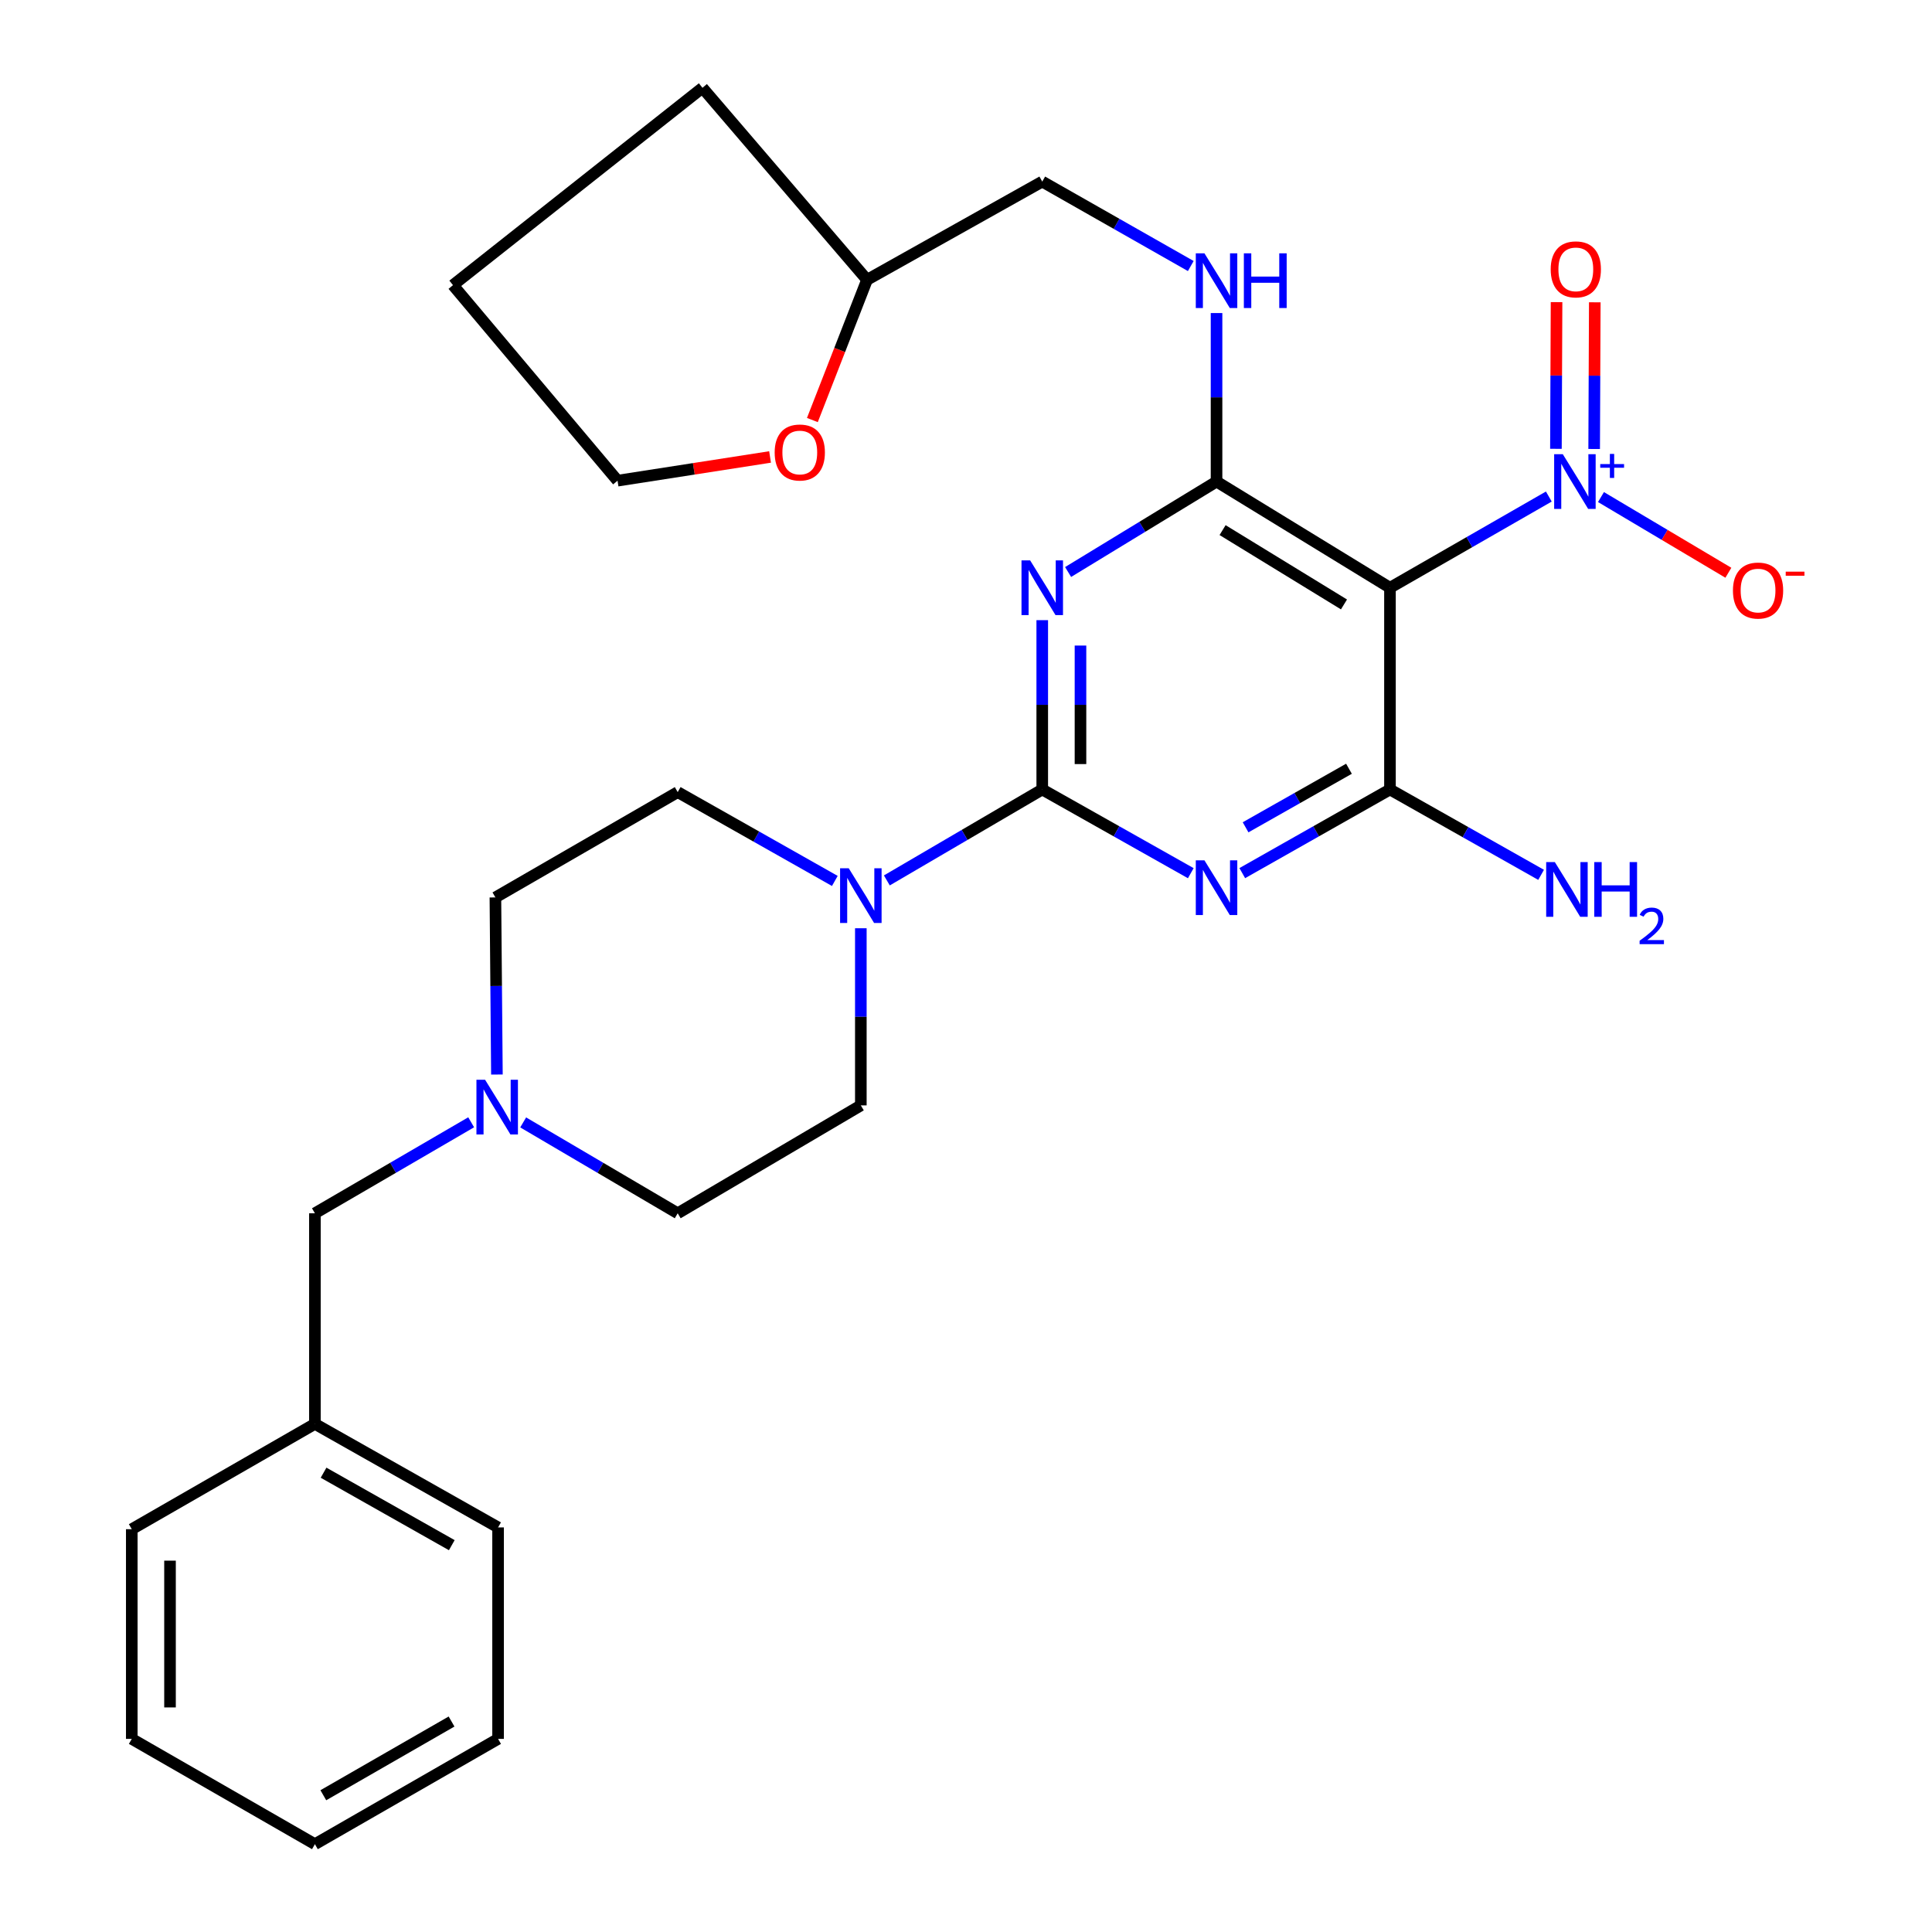 <?xml version='1.0' encoding='iso-8859-1'?>
<svg version='1.1' baseProfile='full'
              xmlns='http://www.w3.org/2000/svg'
                      xmlns:rdkit='http://www.rdkit.org/xml'
                      xmlns:xlink='http://www.w3.org/1999/xlink'
                  xml:space='preserve'
width='1000px' height='1000px' viewBox='0 0 1000 1000'>
<!-- END OF HEADER -->
<rect style='opacity:1.0;fill:#FFFFFF;stroke:none' width='1000' height='1000' x='0' y='0'> </rect>
<path class='bond-0' d='M 539.466,408.631 L 539.466,364.812' style='fill:none;fill-rule:evenodd;stroke:#000000;stroke-width:6px;stroke-linecap:butt;stroke-linejoin:miter;stroke-opacity:1' />
<path class='bond-0' d='M 539.466,364.812 L 539.466,320.993' style='fill:none;fill-rule:evenodd;stroke:#0000FF;stroke-width:6px;stroke-linecap:butt;stroke-linejoin:miter;stroke-opacity:1' />
<path class='bond-0' d='M 559.257,395.486 L 559.257,364.812' style='fill:none;fill-rule:evenodd;stroke:#000000;stroke-width:6px;stroke-linecap:butt;stroke-linejoin:miter;stroke-opacity:1' />
<path class='bond-0' d='M 559.257,364.812 L 559.257,334.139' style='fill:none;fill-rule:evenodd;stroke:#0000FF;stroke-width:6px;stroke-linecap:butt;stroke-linejoin:miter;stroke-opacity:1' />
<path class='bond-1' d='M 539.466,408.631 L 577.909,430.296' style='fill:none;fill-rule:evenodd;stroke:#000000;stroke-width:6px;stroke-linecap:butt;stroke-linejoin:miter;stroke-opacity:1' />
<path class='bond-1' d='M 577.909,430.296 L 616.351,451.961' style='fill:none;fill-rule:evenodd;stroke:#0000FF;stroke-width:6px;stroke-linecap:butt;stroke-linejoin:miter;stroke-opacity:1' />
<path class='bond-6' d='M 539.466,408.631 L 499.247,432.169' style='fill:none;fill-rule:evenodd;stroke:#000000;stroke-width:6px;stroke-linecap:butt;stroke-linejoin:miter;stroke-opacity:1' />
<path class='bond-6' d='M 499.247,432.169 L 459.028,455.707' style='fill:none;fill-rule:evenodd;stroke:#0000FF;stroke-width:6px;stroke-linecap:butt;stroke-linejoin:miter;stroke-opacity:1' />
<path class='bond-2' d='M 552.847,296.07 L 591.264,272.664' style='fill:none;fill-rule:evenodd;stroke:#0000FF;stroke-width:6px;stroke-linecap:butt;stroke-linejoin:miter;stroke-opacity:1' />
<path class='bond-2' d='M 591.264,272.664 L 629.68,249.258' style='fill:none;fill-rule:evenodd;stroke:#000000;stroke-width:6px;stroke-linecap:butt;stroke-linejoin:miter;stroke-opacity:1' />
<path class='bond-4' d='M 642.999,451.929 L 681.222,430.28' style='fill:none;fill-rule:evenodd;stroke:#0000FF;stroke-width:6px;stroke-linecap:butt;stroke-linejoin:miter;stroke-opacity:1' />
<path class='bond-4' d='M 681.222,430.28 L 719.444,408.631' style='fill:none;fill-rule:evenodd;stroke:#000000;stroke-width:6px;stroke-linecap:butt;stroke-linejoin:miter;stroke-opacity:1' />
<path class='bond-4' d='M 644.712,428.213 L 671.468,413.059' style='fill:none;fill-rule:evenodd;stroke:#0000FF;stroke-width:6px;stroke-linecap:butt;stroke-linejoin:miter;stroke-opacity:1' />
<path class='bond-4' d='M 671.468,413.059 L 698.223,397.905' style='fill:none;fill-rule:evenodd;stroke:#000000;stroke-width:6px;stroke-linecap:butt;stroke-linejoin:miter;stroke-opacity:1' />
<path class='bond-7' d='M 629.68,249.258 L 629.68,205.648' style='fill:none;fill-rule:evenodd;stroke:#000000;stroke-width:6px;stroke-linecap:butt;stroke-linejoin:miter;stroke-opacity:1' />
<path class='bond-7' d='M 629.68,205.648 L 629.68,162.038' style='fill:none;fill-rule:evenodd;stroke:#0000FF;stroke-width:6px;stroke-linecap:butt;stroke-linejoin:miter;stroke-opacity:1' />
<path class='bond-30' d='M 629.68,249.258 L 719.444,304.223' style='fill:none;fill-rule:evenodd;stroke:#000000;stroke-width:6px;stroke-linecap:butt;stroke-linejoin:miter;stroke-opacity:1' />
<path class='bond-30' d='M 632.81,274.381 L 695.644,312.856' style='fill:none;fill-rule:evenodd;stroke:#000000;stroke-width:6px;stroke-linecap:butt;stroke-linejoin:miter;stroke-opacity:1' />
<path class='bond-3' d='M 719.444,304.223 L 719.444,408.631' style='fill:none;fill-rule:evenodd;stroke:#000000;stroke-width:6px;stroke-linecap:butt;stroke-linejoin:miter;stroke-opacity:1' />
<path class='bond-5' d='M 719.444,304.223 L 760.555,280.616' style='fill:none;fill-rule:evenodd;stroke:#000000;stroke-width:6px;stroke-linecap:butt;stroke-linejoin:miter;stroke-opacity:1' />
<path class='bond-5' d='M 760.555,280.616 L 801.667,257.01' style='fill:none;fill-rule:evenodd;stroke:#0000FF;stroke-width:6px;stroke-linecap:butt;stroke-linejoin:miter;stroke-opacity:1' />
<path class='bond-13' d='M 719.444,408.631 L 758.558,430.726' style='fill:none;fill-rule:evenodd;stroke:#000000;stroke-width:6px;stroke-linecap:butt;stroke-linejoin:miter;stroke-opacity:1' />
<path class='bond-13' d='M 758.558,430.726 L 797.673,452.821' style='fill:none;fill-rule:evenodd;stroke:#0000FF;stroke-width:6px;stroke-linecap:butt;stroke-linejoin:miter;stroke-opacity:1' />
<path class='bond-9' d='M 828.663,257.278 L 861.632,276.867' style='fill:none;fill-rule:evenodd;stroke:#0000FF;stroke-width:6px;stroke-linecap:butt;stroke-linejoin:miter;stroke-opacity:1' />
<path class='bond-9' d='M 861.632,276.867 L 894.601,296.457' style='fill:none;fill-rule:evenodd;stroke:#FF0000;stroke-width:6px;stroke-linecap:butt;stroke-linejoin:miter;stroke-opacity:1' />
<path class='bond-10' d='M 825.135,232.393 L 825.298,194.431' style='fill:none;fill-rule:evenodd;stroke:#0000FF;stroke-width:6px;stroke-linecap:butt;stroke-linejoin:miter;stroke-opacity:1' />
<path class='bond-10' d='M 825.298,194.431 L 825.461,156.469' style='fill:none;fill-rule:evenodd;stroke:#FF0000;stroke-width:6px;stroke-linecap:butt;stroke-linejoin:miter;stroke-opacity:1' />
<path class='bond-10' d='M 805.344,232.308 L 805.507,194.346' style='fill:none;fill-rule:evenodd;stroke:#0000FF;stroke-width:6px;stroke-linecap:butt;stroke-linejoin:miter;stroke-opacity:1' />
<path class='bond-10' d='M 805.507,194.346 L 805.67,156.384' style='fill:none;fill-rule:evenodd;stroke:#FF0000;stroke-width:6px;stroke-linecap:butt;stroke-linejoin:miter;stroke-opacity:1' />
<path class='bond-11' d='M 432.106,455.973 L 391.443,432.984' style='fill:none;fill-rule:evenodd;stroke:#0000FF;stroke-width:6px;stroke-linecap:butt;stroke-linejoin:miter;stroke-opacity:1' />
<path class='bond-11' d='M 391.443,432.984 L 350.78,409.995' style='fill:none;fill-rule:evenodd;stroke:#000000;stroke-width:6px;stroke-linecap:butt;stroke-linejoin:miter;stroke-opacity:1' />
<path class='bond-12' d='M 445.569,480.459 L 445.569,526.304' style='fill:none;fill-rule:evenodd;stroke:#0000FF;stroke-width:6px;stroke-linecap:butt;stroke-linejoin:miter;stroke-opacity:1' />
<path class='bond-12' d='M 445.569,526.304 L 445.569,572.149' style='fill:none;fill-rule:evenodd;stroke:#000000;stroke-width:6px;stroke-linecap:butt;stroke-linejoin:miter;stroke-opacity:1' />
<path class='bond-18' d='M 616.346,137.697 L 577.906,115.842' style='fill:none;fill-rule:evenodd;stroke:#0000FF;stroke-width:6px;stroke-linecap:butt;stroke-linejoin:miter;stroke-opacity:1' />
<path class='bond-18' d='M 577.906,115.842 L 539.466,93.987' style='fill:none;fill-rule:evenodd;stroke:#000000;stroke-width:6px;stroke-linecap:butt;stroke-linejoin:miter;stroke-opacity:1' />
<path class='bond-8' d='M 270.795,580.96 L 310.787,604.476' style='fill:none;fill-rule:evenodd;stroke:#0000FF;stroke-width:6px;stroke-linecap:butt;stroke-linejoin:miter;stroke-opacity:1' />
<path class='bond-8' d='M 310.787,604.476 L 350.78,627.993' style='fill:none;fill-rule:evenodd;stroke:#000000;stroke-width:6px;stroke-linecap:butt;stroke-linejoin:miter;stroke-opacity:1' />
<path class='bond-15' d='M 243.875,580.895 L 203.436,604.444' style='fill:none;fill-rule:evenodd;stroke:#0000FF;stroke-width:6px;stroke-linecap:butt;stroke-linejoin:miter;stroke-opacity:1' />
<path class='bond-15' d='M 203.436,604.444 L 162.996,627.993' style='fill:none;fill-rule:evenodd;stroke:#000000;stroke-width:6px;stroke-linecap:butt;stroke-linejoin:miter;stroke-opacity:1' />
<path class='bond-29' d='M 257.201,556.177 L 256.811,510.343' style='fill:none;fill-rule:evenodd;stroke:#0000FF;stroke-width:6px;stroke-linecap:butt;stroke-linejoin:miter;stroke-opacity:1' />
<path class='bond-29' d='M 256.811,510.343 L 256.421,464.508' style='fill:none;fill-rule:evenodd;stroke:#000000;stroke-width:6px;stroke-linecap:butt;stroke-linejoin:miter;stroke-opacity:1' />
<path class='bond-16' d='M 350.78,409.995 L 256.421,464.508' style='fill:none;fill-rule:evenodd;stroke:#000000;stroke-width:6px;stroke-linecap:butt;stroke-linejoin:miter;stroke-opacity:1' />
<path class='bond-17' d='M 445.569,572.149 L 350.78,627.993' style='fill:none;fill-rule:evenodd;stroke:#000000;stroke-width:6px;stroke-linecap:butt;stroke-linejoin:miter;stroke-opacity:1' />
<path class='bond-14' d='M 420.485,217.413 L 434.632,181.12' style='fill:none;fill-rule:evenodd;stroke:#FF0000;stroke-width:6px;stroke-linecap:butt;stroke-linejoin:miter;stroke-opacity:1' />
<path class='bond-14' d='M 434.632,181.12 L 448.779,144.828' style='fill:none;fill-rule:evenodd;stroke:#000000;stroke-width:6px;stroke-linecap:butt;stroke-linejoin:miter;stroke-opacity:1' />
<path class='bond-21' d='M 398.582,236.522 L 359.112,242.659' style='fill:none;fill-rule:evenodd;stroke:#FF0000;stroke-width:6px;stroke-linecap:butt;stroke-linejoin:miter;stroke-opacity:1' />
<path class='bond-21' d='M 359.112,242.659 L 319.643,248.797' style='fill:none;fill-rule:evenodd;stroke:#000000;stroke-width:6px;stroke-linecap:butt;stroke-linejoin:miter;stroke-opacity:1' />
<path class='bond-20' d='M 162.996,627.993 L 162.996,736.998' style='fill:none;fill-rule:evenodd;stroke:#000000;stroke-width:6px;stroke-linecap:butt;stroke-linejoin:miter;stroke-opacity:1' />
<path class='bond-19' d='M 539.466,93.987 L 448.779,144.828' style='fill:none;fill-rule:evenodd;stroke:#000000;stroke-width:6px;stroke-linecap:butt;stroke-linejoin:miter;stroke-opacity:1' />
<path class='bond-24' d='M 448.779,144.828 L 363.601,45.455' style='fill:none;fill-rule:evenodd;stroke:#000000;stroke-width:6px;stroke-linecap:butt;stroke-linejoin:miter;stroke-opacity:1' />
<path class='bond-22' d='M 162.996,736.998 L 257.806,790.588' style='fill:none;fill-rule:evenodd;stroke:#000000;stroke-width:6px;stroke-linecap:butt;stroke-linejoin:miter;stroke-opacity:1' />
<path class='bond-22' d='M 167.479,762.266 L 233.846,799.778' style='fill:none;fill-rule:evenodd;stroke:#000000;stroke-width:6px;stroke-linecap:butt;stroke-linejoin:miter;stroke-opacity:1' />
<path class='bond-23' d='M 162.996,736.998 L 68.208,791.511' style='fill:none;fill-rule:evenodd;stroke:#000000;stroke-width:6px;stroke-linecap:butt;stroke-linejoin:miter;stroke-opacity:1' />
<path class='bond-31' d='M 319.643,248.797 L 234.453,147.587' style='fill:none;fill-rule:evenodd;stroke:#000000;stroke-width:6px;stroke-linecap:butt;stroke-linejoin:miter;stroke-opacity:1' />
<path class='bond-26' d='M 257.806,790.588 L 257.806,900.043' style='fill:none;fill-rule:evenodd;stroke:#000000;stroke-width:6px;stroke-linecap:butt;stroke-linejoin:miter;stroke-opacity:1' />
<path class='bond-27' d='M 68.208,791.511 L 68.208,900.043' style='fill:none;fill-rule:evenodd;stroke:#000000;stroke-width:6px;stroke-linecap:butt;stroke-linejoin:miter;stroke-opacity:1' />
<path class='bond-27' d='M 87.999,807.791 L 87.999,883.763' style='fill:none;fill-rule:evenodd;stroke:#000000;stroke-width:6px;stroke-linecap:butt;stroke-linejoin:miter;stroke-opacity:1' />
<path class='bond-25' d='M 363.601,45.455 L 234.453,147.587' style='fill:none;fill-rule:evenodd;stroke:#000000;stroke-width:6px;stroke-linecap:butt;stroke-linejoin:miter;stroke-opacity:1' />
<path class='bond-32' d='M 257.806,900.043 L 162.996,954.545' style='fill:none;fill-rule:evenodd;stroke:#000000;stroke-width:6px;stroke-linecap:butt;stroke-linejoin:miter;stroke-opacity:1' />
<path class='bond-32' d='M 233.722,891.06 L 167.354,929.212' style='fill:none;fill-rule:evenodd;stroke:#000000;stroke-width:6px;stroke-linecap:butt;stroke-linejoin:miter;stroke-opacity:1' />
<path class='bond-28' d='M 68.208,900.043 L 162.996,954.545' style='fill:none;fill-rule:evenodd;stroke:#000000;stroke-width:6px;stroke-linecap:butt;stroke-linejoin:miter;stroke-opacity:1' />
<path  class='atom-1' d='M 533.206 290.063
L 542.486 305.063
Q 543.406 306.543, 544.886 309.223
Q 546.366 311.903, 546.446 312.063
L 546.446 290.063
L 550.206 290.063
L 550.206 318.383
L 546.326 318.383
L 536.366 301.983
Q 535.206 300.063, 533.966 297.863
Q 532.766 295.663, 532.406 294.983
L 532.406 318.383
L 528.726 318.383
L 528.726 290.063
L 533.206 290.063
' fill='#0000FF'/>
<path  class='atom-2' d='M 623.42 445.312
L 632.7 460.312
Q 633.62 461.792, 635.1 464.472
Q 636.58 467.152, 636.66 467.312
L 636.66 445.312
L 640.42 445.312
L 640.42 473.632
L 636.54 473.632
L 626.58 457.232
Q 625.42 455.312, 624.18 453.112
Q 622.98 450.912, 622.62 450.232
L 622.62 473.632
L 618.94 473.632
L 618.94 445.312
L 623.42 445.312
' fill='#0000FF'/>
<path  class='atom-6' d='M 808.906 235.098
L 818.186 250.098
Q 819.106 251.578, 820.586 254.258
Q 822.066 256.938, 822.146 257.098
L 822.146 235.098
L 825.906 235.098
L 825.906 263.418
L 822.026 263.418
L 812.066 247.018
Q 810.906 245.098, 809.666 242.898
Q 808.466 240.698, 808.106 240.018
L 808.106 263.418
L 804.426 263.418
L 804.426 235.098
L 808.906 235.098
' fill='#0000FF'/>
<path  class='atom-6' d='M 828.282 240.203
L 833.272 240.203
L 833.272 234.95
L 835.49 234.95
L 835.49 240.203
L 840.611 240.203
L 840.611 242.104
L 835.49 242.104
L 835.49 247.384
L 833.272 247.384
L 833.272 242.104
L 828.282 242.104
L 828.282 240.203
' fill='#0000FF'/>
<path  class='atom-7' d='M 439.309 449.424
L 448.589 464.424
Q 449.509 465.904, 450.989 468.584
Q 452.469 471.264, 452.549 471.424
L 452.549 449.424
L 456.309 449.424
L 456.309 477.744
L 452.429 477.744
L 442.469 461.344
Q 441.309 459.424, 440.069 457.224
Q 438.869 455.024, 438.509 454.344
L 438.509 477.744
L 434.829 477.744
L 434.829 449.424
L 439.309 449.424
' fill='#0000FF'/>
<path  class='atom-8' d='M 623.42 131.118
L 632.7 146.118
Q 633.62 147.598, 635.1 150.278
Q 636.58 152.958, 636.66 153.118
L 636.66 131.118
L 640.42 131.118
L 640.42 159.438
L 636.54 159.438
L 626.58 143.038
Q 625.42 141.118, 624.18 138.918
Q 622.98 136.718, 622.62 136.038
L 622.62 159.438
L 618.94 159.438
L 618.94 131.118
L 623.42 131.118
' fill='#0000FF'/>
<path  class='atom-8' d='M 643.82 131.118
L 647.66 131.118
L 647.66 143.158
L 662.14 143.158
L 662.14 131.118
L 665.98 131.118
L 665.98 159.438
L 662.14 159.438
L 662.14 146.358
L 647.66 146.358
L 647.66 159.438
L 643.82 159.438
L 643.82 131.118
' fill='#0000FF'/>
<path  class='atom-9' d='M 251.085 558.891
L 260.365 573.891
Q 261.285 575.371, 262.765 578.051
Q 264.245 580.731, 264.325 580.891
L 264.325 558.891
L 268.085 558.891
L 268.085 587.211
L 264.205 587.211
L 254.245 570.811
Q 253.085 568.891, 251.845 566.691
Q 250.645 564.491, 250.285 563.811
L 250.285 587.211
L 246.605 587.211
L 246.605 558.891
L 251.085 558.891
' fill='#0000FF'/>
<path  class='atom-10' d='M 896.966 305.666
Q 896.966 298.866, 900.326 295.066
Q 903.686 291.266, 909.966 291.266
Q 916.246 291.266, 919.606 295.066
Q 922.966 298.866, 922.966 305.666
Q 922.966 312.546, 919.566 316.466
Q 916.166 320.346, 909.966 320.346
Q 903.726 320.346, 900.326 316.466
Q 896.966 312.586, 896.966 305.666
M 909.966 317.146
Q 914.286 317.146, 916.606 314.266
Q 918.966 311.346, 918.966 305.666
Q 918.966 300.106, 916.606 297.306
Q 914.286 294.466, 909.966 294.466
Q 905.646 294.466, 903.286 297.266
Q 900.966 300.066, 900.966 305.666
Q 900.966 311.386, 903.286 314.266
Q 905.646 317.146, 909.966 317.146
' fill='#FF0000'/>
<path  class='atom-10' d='M 924.286 295.888
L 933.974 295.888
L 933.974 298
L 924.286 298
L 924.286 295.888
' fill='#FF0000'/>
<path  class='atom-11' d='M 802.639 139.421
Q 802.639 132.621, 805.999 128.821
Q 809.359 125.021, 815.639 125.021
Q 821.919 125.021, 825.279 128.821
Q 828.639 132.621, 828.639 139.421
Q 828.639 146.301, 825.239 150.221
Q 821.839 154.101, 815.639 154.101
Q 809.399 154.101, 805.999 150.221
Q 802.639 146.341, 802.639 139.421
M 815.639 150.901
Q 819.959 150.901, 822.279 148.021
Q 824.639 145.101, 824.639 139.421
Q 824.639 133.861, 822.279 131.061
Q 819.959 128.221, 815.639 128.221
Q 811.319 128.221, 808.959 131.021
Q 806.639 133.821, 806.639 139.421
Q 806.639 145.141, 808.959 148.021
Q 811.319 150.901, 815.639 150.901
' fill='#FF0000'/>
<path  class='atom-14' d='M 804.783 446.214
L 814.063 461.214
Q 814.983 462.694, 816.463 465.374
Q 817.943 468.054, 818.023 468.214
L 818.023 446.214
L 821.783 446.214
L 821.783 474.534
L 817.903 474.534
L 807.943 458.134
Q 806.783 456.214, 805.543 454.014
Q 804.343 451.814, 803.983 451.134
L 803.983 474.534
L 800.303 474.534
L 800.303 446.214
L 804.783 446.214
' fill='#0000FF'/>
<path  class='atom-14' d='M 825.183 446.214
L 829.023 446.214
L 829.023 458.254
L 843.503 458.254
L 843.503 446.214
L 847.343 446.214
L 847.343 474.534
L 843.503 474.534
L 843.503 461.454
L 829.023 461.454
L 829.023 474.534
L 825.183 474.534
L 825.183 446.214
' fill='#0000FF'/>
<path  class='atom-14' d='M 848.716 473.54
Q 849.403 471.772, 851.039 470.795
Q 852.676 469.792, 854.947 469.792
Q 857.771 469.792, 859.355 471.323
Q 860.939 472.854, 860.939 475.573
Q 860.939 478.345, 858.88 480.932
Q 856.847 483.52, 852.623 486.582
L 861.256 486.582
L 861.256 488.694
L 848.663 488.694
L 848.663 486.925
Q 852.148 484.444, 854.207 482.596
Q 856.293 480.748, 857.296 479.084
Q 858.299 477.421, 858.299 475.705
Q 858.299 473.91, 857.402 472.907
Q 856.504 471.904, 854.947 471.904
Q 853.442 471.904, 852.439 472.511
Q 851.435 473.118, 850.723 474.464
L 848.716 473.54
' fill='#0000FF'/>
<path  class='atom-15' d='M 400.969 234.209
Q 400.969 227.409, 404.329 223.609
Q 407.689 219.809, 413.969 219.809
Q 420.249 219.809, 423.609 223.609
Q 426.969 227.409, 426.969 234.209
Q 426.969 241.089, 423.569 245.009
Q 420.169 248.889, 413.969 248.889
Q 407.729 248.889, 404.329 245.009
Q 400.969 241.129, 400.969 234.209
M 413.969 245.689
Q 418.289 245.689, 420.609 242.809
Q 422.969 239.889, 422.969 234.209
Q 422.969 228.649, 420.609 225.849
Q 418.289 223.009, 413.969 223.009
Q 409.649 223.009, 407.289 225.809
Q 404.969 228.609, 404.969 234.209
Q 404.969 239.929, 407.289 242.809
Q 409.649 245.689, 413.969 245.689
' fill='#FF0000'/>
</svg>
